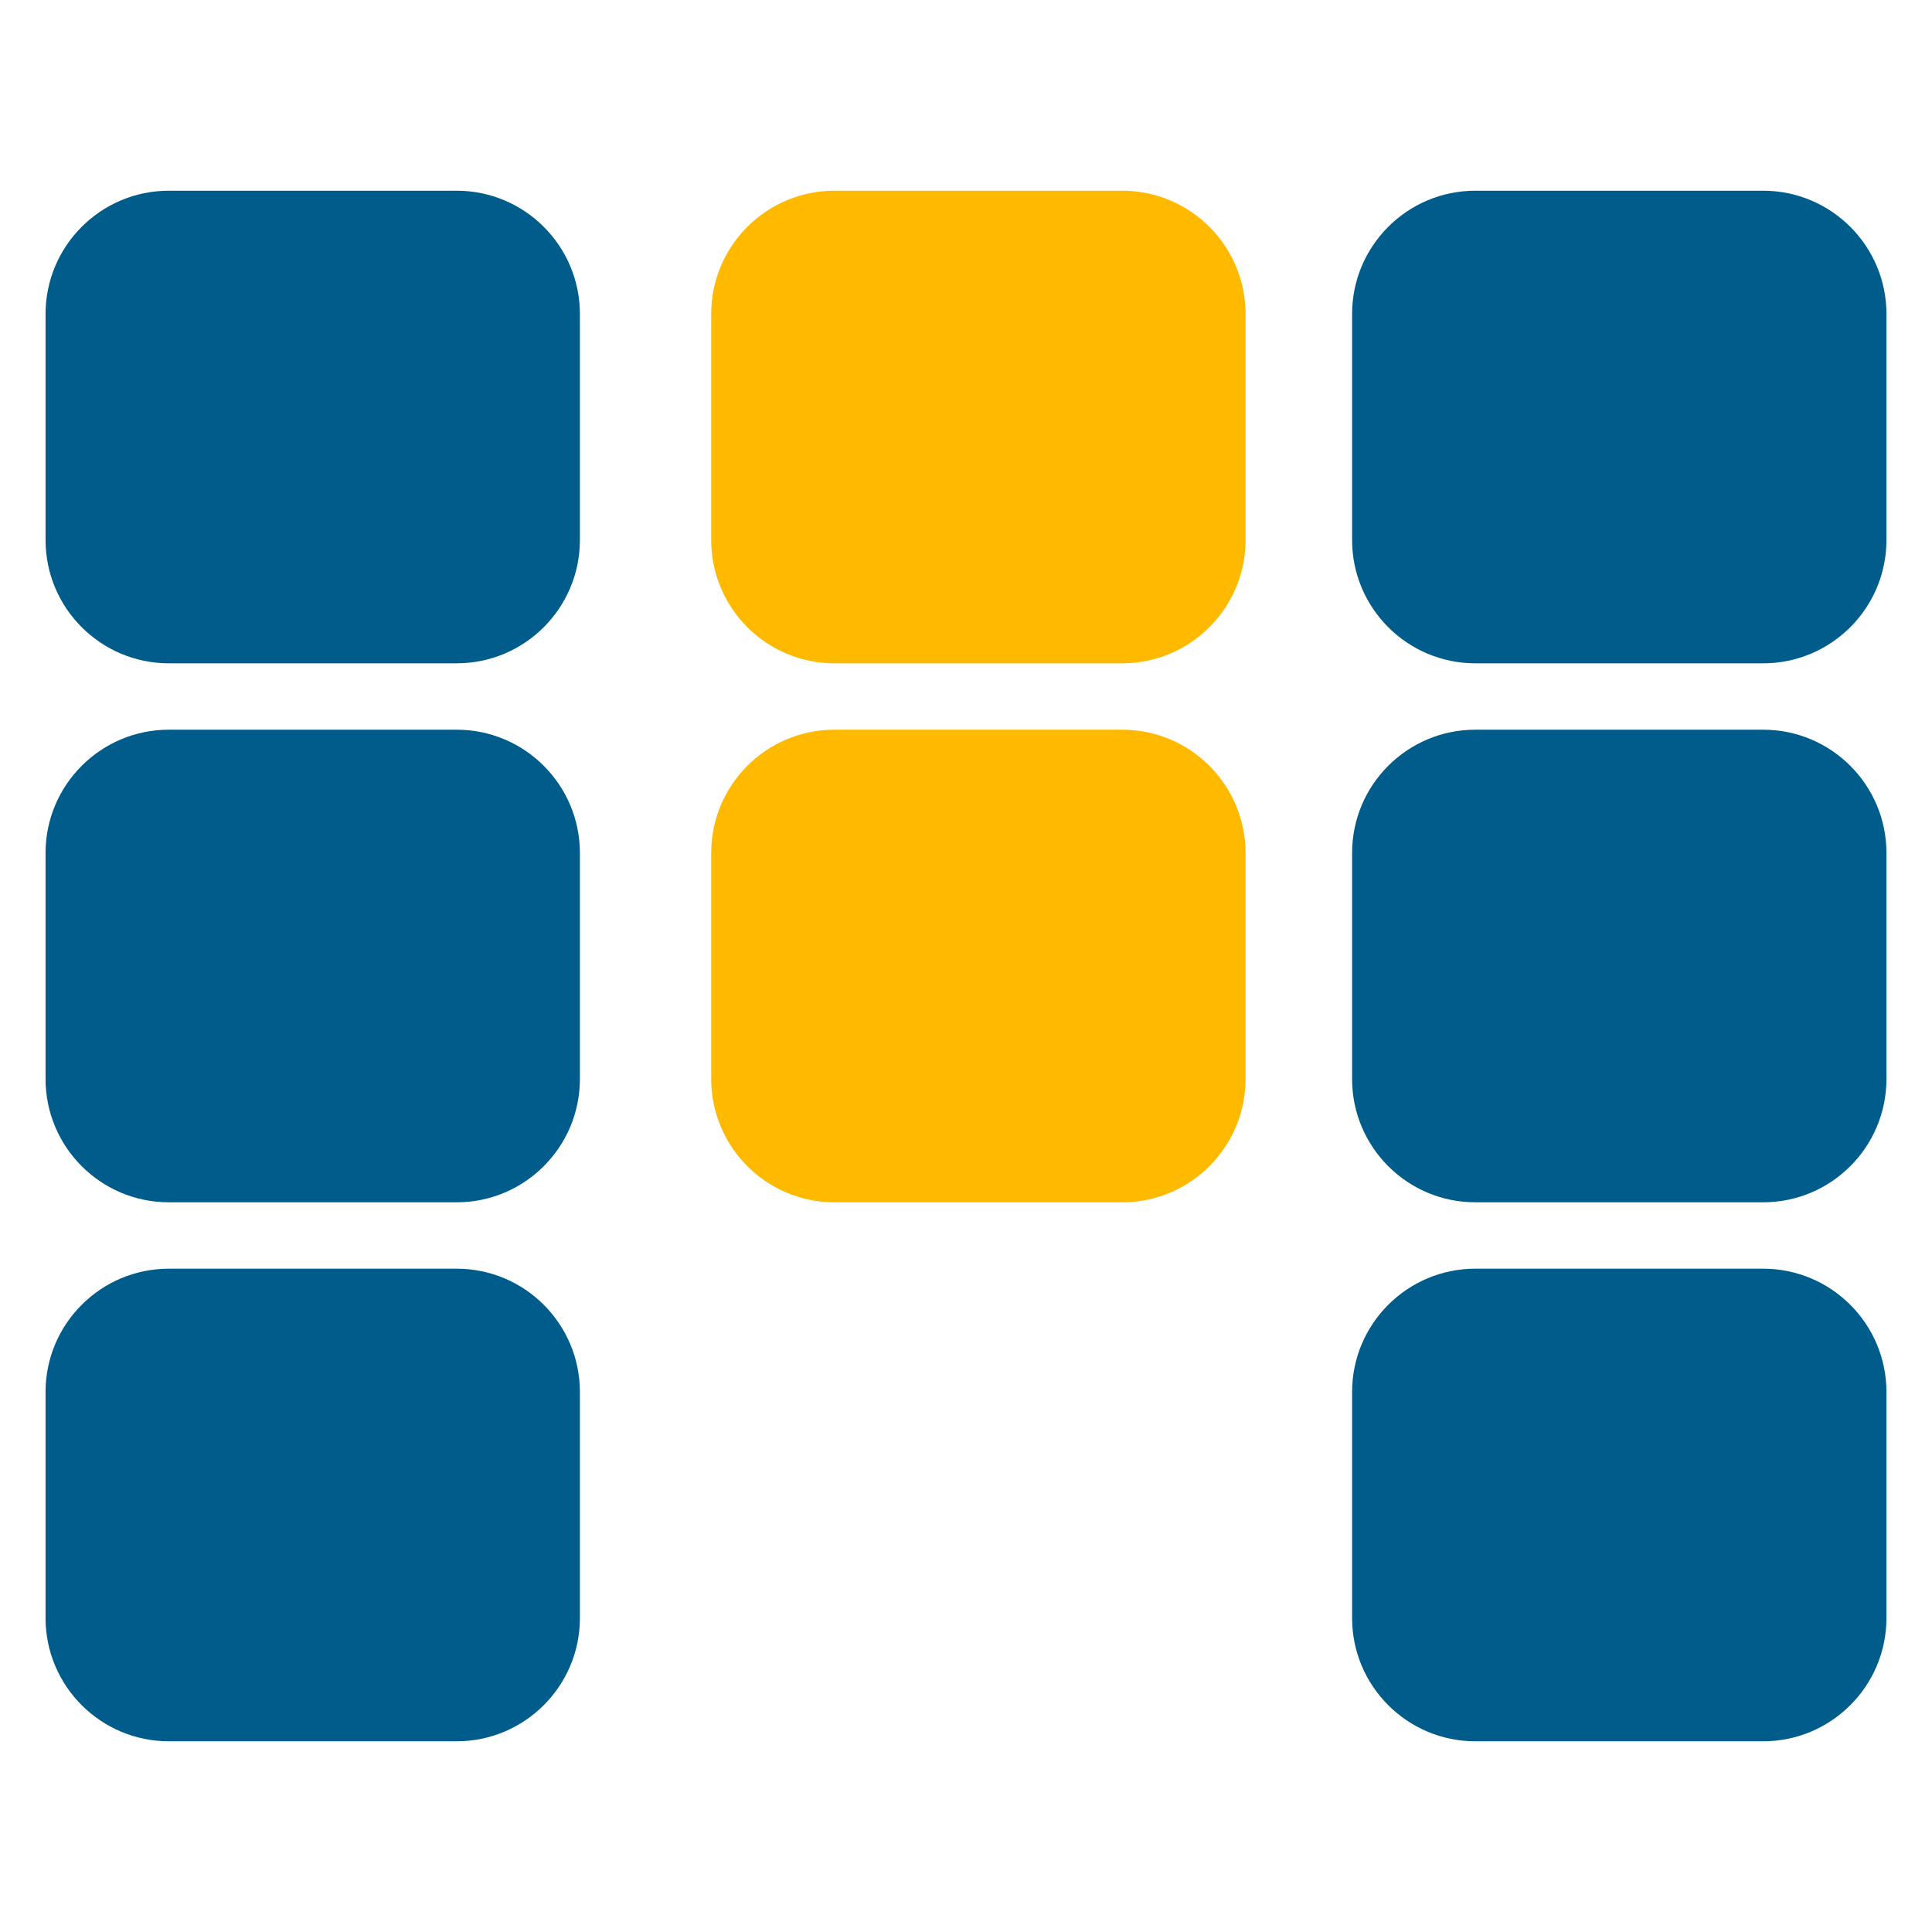 <?xml version="1.0" encoding="UTF-8" standalone="no"?> <svg xmlns="http://www.w3.org/2000/svg" xmlns:xlink="http://www.w3.org/1999/xlink" xmlns:serif="http://www.serif.com/" width="100%" height="100%" viewBox="0 0 45 45" version="1.1" xml:space="preserve" style="fill-rule:evenodd;clip-rule:evenodd;stroke-linejoin:round;stroke-miterlimit:2;"><g><path d="M13.507,7.314l0,5.264c0,1.585 -1.286,2.872 -2.871,2.872l-6.703,-0c-1.585,-0 -2.872,-1.287 -2.872,-2.872l0,-5.264c0,-1.585 1.287,-2.872 2.872,-2.872l6.703,0c1.585,0 2.871,1.287 2.871,2.872Z" style="fill:#005c8a;"></path><path d="M43.939,7.314l-0,5.264c-0,1.585 -1.287,2.872 -2.872,2.872l-6.703,-0c-1.585,-0 -2.871,-1.287 -2.871,-2.872l-0,-5.264c-0,-1.585 1.286,-2.872 2.871,-2.872l6.703,0c1.585,0 2.872,1.287 2.872,2.872Z" style="fill:#005c8a;"></path><path d="M29.011,7.314l-0,5.264c-0,1.585 -1.287,2.872 -2.872,2.872l-6.703,-0c-1.585,-0 -2.871,-1.287 -2.871,-2.872l-0,-5.264c-0,-1.585 1.286,-2.872 2.871,-2.872l6.703,0c1.585,0 2.872,1.287 2.872,2.872Z" style="fill:url(#_Linear1);"></path><path d="M13.507,19.868l0,5.264c0,1.585 -1.286,2.872 -2.871,2.872l-6.703,-0c-1.585,-0 -2.872,-1.287 -2.872,-2.872l0,-5.264c0,-1.585 1.287,-2.872 2.872,-2.872l6.703,0c1.585,0 2.871,1.287 2.871,2.872Z" style="fill:#005c8a;"></path><path d="M29.011,19.868l-0,5.264c-0,1.585 -1.287,2.872 -2.872,2.872l-6.703,-0c-1.585,-0 -2.871,-1.287 -2.871,-2.872l-0,-5.264c-0,-1.585 1.286,-2.872 2.871,-2.872l6.703,0c1.585,0 2.872,1.287 2.872,2.872Z" style="fill:url(#_Linear2);"></path><path d="M43.939,19.868l-0,5.264c-0,1.585 -1.287,2.872 -2.872,2.872l-6.703,-0c-1.585,-0 -2.871,-1.287 -2.871,-2.872l-0,-5.264c-0,-1.585 1.286,-2.872 2.871,-2.872l6.703,0c1.585,0 2.872,1.287 2.872,2.872Z" style="fill:#005c8a;"></path><path d="M13.507,32.422l0,5.264c0,1.585 -1.286,2.872 -2.871,2.872l-6.703,-0c-1.585,-0 -2.872,-1.287 -2.872,-2.872l0,-5.264c0,-1.585 1.287,-2.872 2.872,-2.872l6.703,0c1.585,0 2.871,1.287 2.871,2.872Z" style="fill:#005c8a;"></path><path d="M43.939,32.422l-0,5.264c-0,1.585 -1.287,2.872 -2.872,2.872l-6.703,-0c-1.585,-0 -2.871,-1.287 -2.871,-2.872l-0,-5.264c-0,-1.585 1.286,-2.872 2.871,-2.872l6.703,0c1.585,0 2.872,1.287 2.872,2.872Z" style="fill:#005c8a;"></path></g><defs><linearGradient id="_Linear1" x1="0" y1="0" x2="1" y2="0" gradientUnits="userSpaceOnUse" gradientTransform="matrix(12.446,0,0,11.007,16.565,9.946)"><stop offset="0" style="stop-color:#ffba00;stop-opacity:1"></stop><stop offset="1" style="stop-color:#ffba00;stop-opacity:1"></stop></linearGradient><linearGradient id="_Linear2" x1="0" y1="0" x2="1" y2="0" gradientUnits="userSpaceOnUse" gradientTransform="matrix(12.446,0,0,11.007,16.565,22.5)"><stop offset="0" style="stop-color:#ffba00;stop-opacity:1"></stop><stop offset="1" style="stop-color:#ffba00;stop-opacity:1"></stop></linearGradient></defs></svg> 